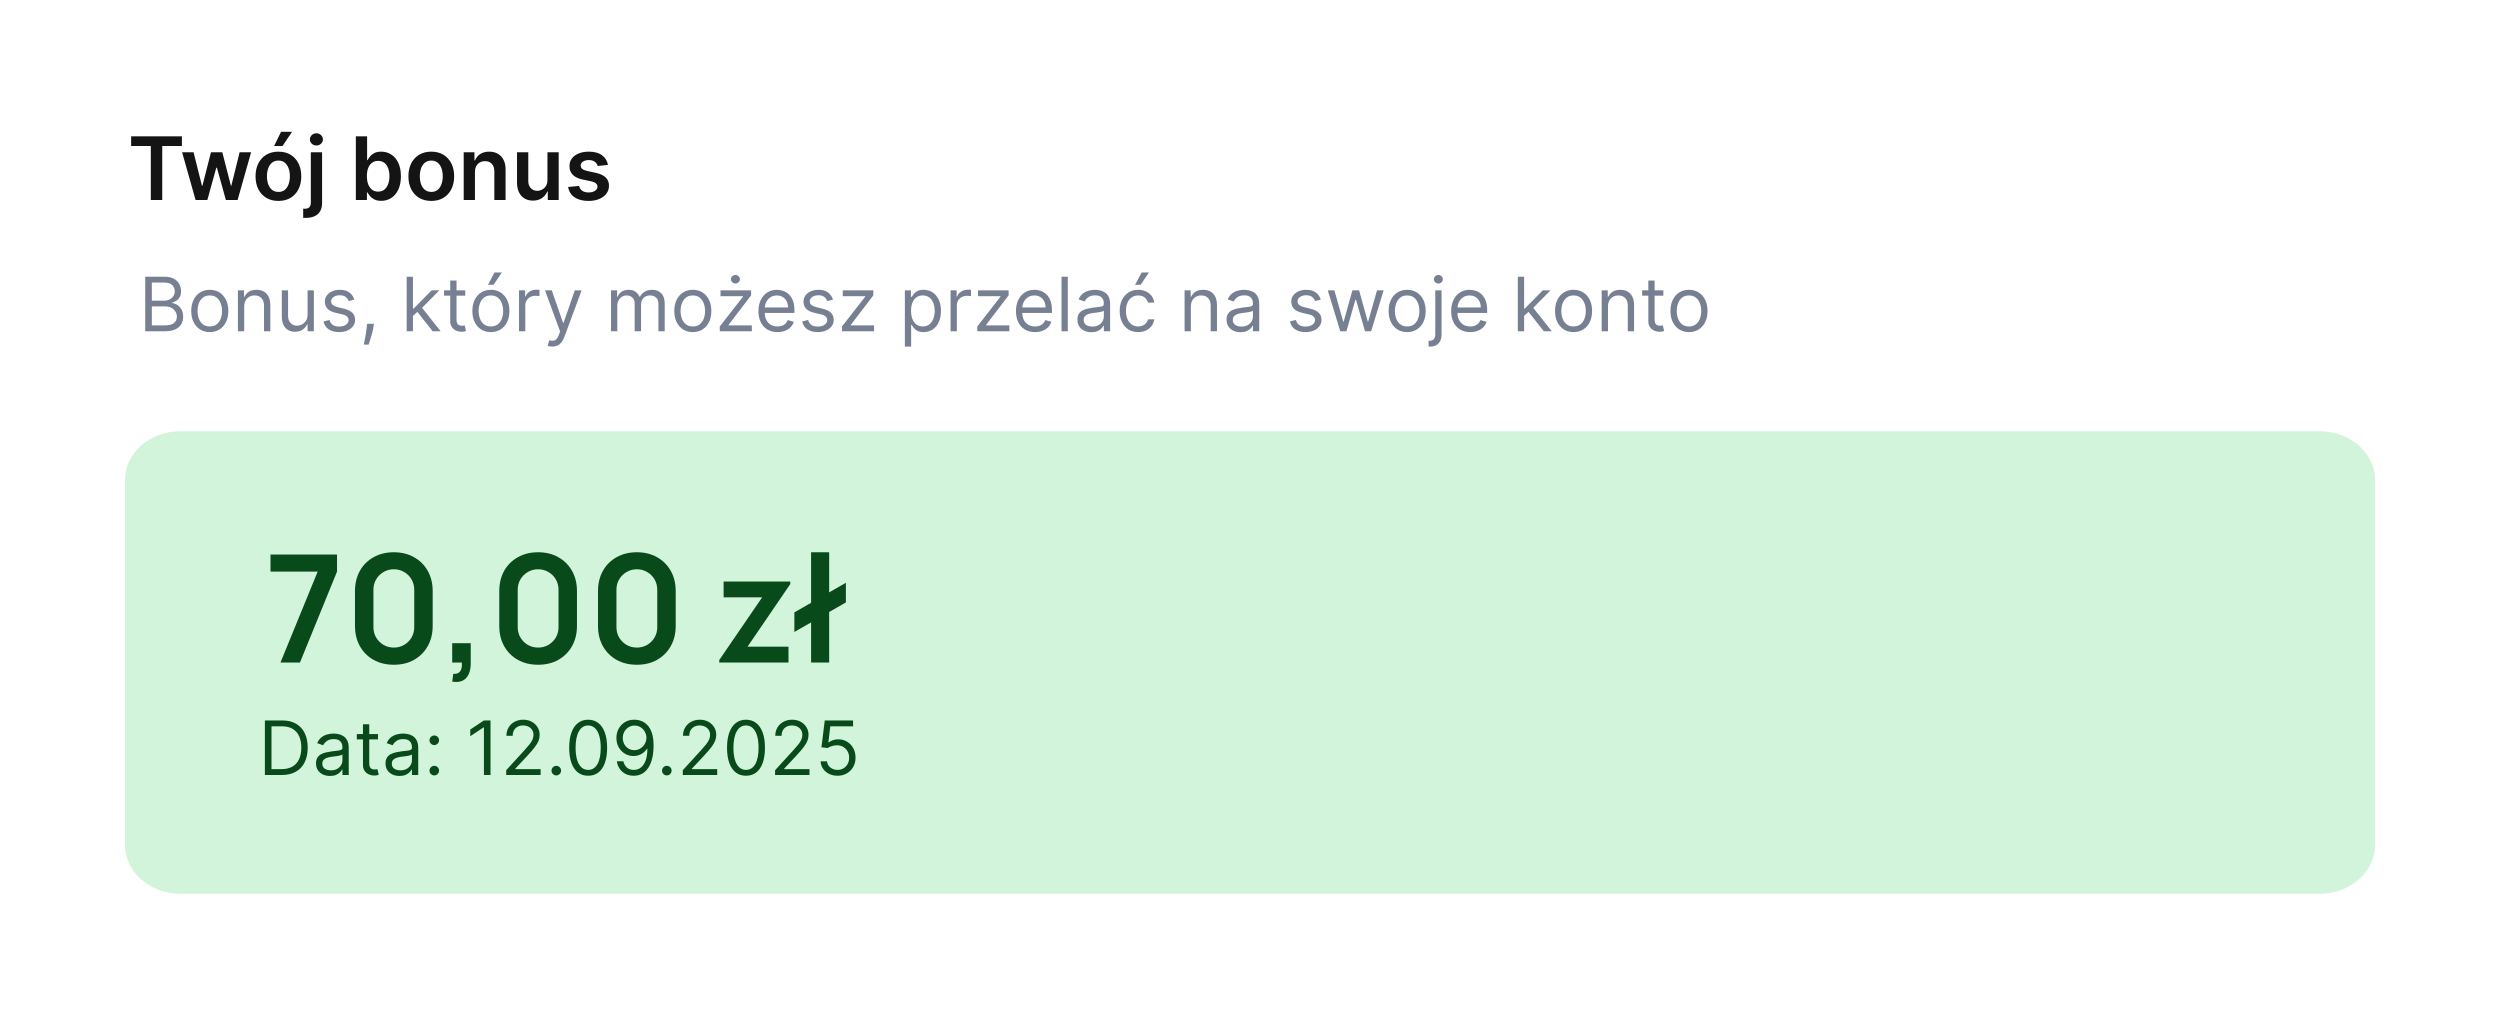 <svg width="400" height="162" viewBox="0 0 400 162" fill="none" xmlns="http://www.w3.org/2000/svg">
<g filter="url(#filter0_d_4877_56507)">
<path d="M2 11.991C2 5.921 7.292 1 13.821 1H386.179C392.708 1 398 5.921 398 11.991V148.009C398 154.079 392.708 159 386.179 159H13.821C7.292 159 2 154.079 2 148.009V11.991Z" fill="white"/>
</g>
<path d="M20 76.79C20 72.487 23.963 69 28.852 69H371.148C376.037 69 380 72.487 380 76.79V135.211C380 139.513 376.037 143 371.148 143H28.852C23.963 143 20 139.513 20 135.211V76.79Z" fill="#D2F4DB"/>
<path d="M44.876 106L50.828 91.456H43.28V88.72H53.924V91.456L47.996 106H44.876ZM63.013 106.36C61.789 106.36 60.709 106.1 59.773 105.58C58.837 105.052 58.105 104.32 57.577 103.384C57.057 102.448 56.797 101.368 56.797 100.144V94.576C56.797 93.352 57.057 92.272 57.577 91.336C58.105 90.4 58.837 89.672 59.773 89.152C60.709 88.624 61.789 88.36 63.013 88.36C64.237 88.36 65.313 88.624 66.241 89.152C67.177 89.672 67.909 90.4 68.437 91.336C68.965 92.272 69.229 93.352 69.229 94.576V100.144C69.229 101.368 68.965 102.448 68.437 103.384C67.909 104.32 67.177 105.052 66.241 105.58C65.313 106.1 64.237 106.36 63.013 106.36ZM63.013 103.612C63.621 103.612 64.173 103.468 64.669 103.18C65.165 102.884 65.557 102.492 65.845 102.004C66.133 101.508 66.277 100.956 66.277 100.348V94.36C66.277 93.744 66.133 93.192 65.845 92.704C65.557 92.208 65.165 91.816 64.669 91.528C64.173 91.232 63.621 91.084 63.013 91.084C62.405 91.084 61.853 91.232 61.357 91.528C60.861 91.816 60.469 92.208 60.181 92.704C59.893 93.192 59.749 93.744 59.749 94.36V100.348C59.749 100.956 59.893 101.508 60.181 102.004C60.469 102.492 60.861 102.884 61.357 103.18C61.853 103.468 62.405 103.612 63.013 103.612ZM72.354 109.06L72.522 107.812C72.89 107.844 73.182 107.78 73.398 107.62C73.614 107.468 73.758 107.248 73.83 106.96C73.91 106.68 73.93 106.36 73.89 106H72.354V102.916H75.318V106.12C75.318 107.168 75.07 107.96 74.574 108.496C74.078 109.032 73.338 109.22 72.354 109.06ZM86.099 106.36C84.875 106.36 83.795 106.1 82.859 105.58C81.923 105.052 81.191 104.32 80.663 103.384C80.143 102.448 79.883 101.368 79.883 100.144V94.576C79.883 93.352 80.143 92.272 80.663 91.336C81.191 90.4 81.923 89.672 82.859 89.152C83.795 88.624 84.875 88.36 86.099 88.36C87.323 88.36 88.399 88.624 89.327 89.152C90.263 89.672 90.995 90.4 91.523 91.336C92.051 92.272 92.315 93.352 92.315 94.576V100.144C92.315 101.368 92.051 102.448 91.523 103.384C90.995 104.32 90.263 105.052 89.327 105.58C88.399 106.1 87.323 106.36 86.099 106.36ZM86.099 103.612C86.707 103.612 87.259 103.468 87.755 103.18C88.251 102.884 88.643 102.492 88.931 102.004C89.219 101.508 89.363 100.956 89.363 100.348V94.36C89.363 93.744 89.219 93.192 88.931 92.704C88.643 92.208 88.251 91.816 87.755 91.528C87.259 91.232 86.707 91.084 86.099 91.084C85.491 91.084 84.939 91.232 84.443 91.528C83.947 91.816 83.555 92.208 83.267 92.704C82.979 93.192 82.835 93.744 82.835 94.36V100.348C82.835 100.956 82.979 101.508 83.267 102.004C83.555 102.492 83.947 102.884 84.443 103.18C84.939 103.468 85.491 103.612 86.099 103.612ZM101.896 106.36C100.672 106.36 99.592 106.1 98.656 105.58C97.72 105.052 96.988 104.32 96.46 103.384C95.94 102.448 95.68 101.368 95.68 100.144V94.576C95.68 93.352 95.94 92.272 96.46 91.336C96.988 90.4 97.72 89.672 98.656 89.152C99.592 88.624 100.672 88.36 101.896 88.36C103.12 88.36 104.196 88.624 105.124 89.152C106.06 89.672 106.792 90.4 107.32 91.336C107.848 92.272 108.112 93.352 108.112 94.576V100.144C108.112 101.368 107.848 102.448 107.32 103.384C106.792 104.32 106.06 105.052 105.124 105.58C104.196 106.1 103.12 106.36 101.896 106.36ZM101.896 103.612C102.504 103.612 103.056 103.468 103.552 103.18C104.048 102.884 104.44 102.492 104.728 102.004C105.016 101.508 105.16 100.956 105.16 100.348V94.36C105.16 93.744 105.016 93.192 104.728 92.704C104.44 92.208 104.048 91.816 103.552 91.528C103.056 91.232 102.504 91.084 101.896 91.084C101.288 91.084 100.736 91.232 100.24 91.528C99.744 91.816 99.352 92.208 99.064 92.704C98.776 93.192 98.632 93.744 98.632 94.36V100.348C98.632 100.956 98.776 101.508 99.064 102.004C99.352 102.492 99.744 102.884 100.24 103.18C100.736 103.468 101.288 103.612 101.896 103.612ZM115.082 106V105.604L121.946 95.572H115.778V93.04H126.446V93.448L119.606 103.468H126.158V106H115.082ZM127.098 101.116V97.984L135.342 93.244V96.388L127.098 101.116ZM129.774 106V88.36H132.666V106H129.774Z" fill="#094A1A"/>
<path d="M20.983 23.364V21.818H29.106V23.364H25.959V32H24.13V23.364H20.983ZM31.294 32L29.136 24.364H30.971L32.313 29.733H32.383L33.755 24.364H35.569L36.941 29.703H37.016L38.338 24.364H40.178L38.015 32H36.141L34.709 26.84H34.605L33.173 32H31.294ZM44.547 32.149C43.801 32.149 43.155 31.985 42.608 31.657C42.061 31.329 41.637 30.87 41.335 30.28C41.037 29.69 40.888 29 40.888 28.212C40.888 27.423 41.037 26.732 41.335 26.139C41.637 25.545 42.061 25.084 42.608 24.756C43.155 24.428 43.801 24.264 44.547 24.264C45.292 24.264 45.939 24.428 46.486 24.756C47.032 25.084 47.455 25.545 47.753 26.139C48.055 26.732 48.206 27.423 48.206 28.212C48.206 29 48.055 29.69 47.753 30.28C47.455 30.87 47.032 31.329 46.486 31.657C45.939 31.985 45.292 32.149 44.547 32.149ZM44.557 30.707C44.961 30.707 45.299 30.596 45.571 30.374C45.843 30.149 46.045 29.847 46.177 29.47C46.313 29.092 46.381 28.671 46.381 28.207C46.381 27.739 46.313 27.317 46.177 26.939C46.045 26.558 45.843 26.255 45.571 26.029C45.299 25.804 44.961 25.691 44.557 25.691C44.142 25.691 43.798 25.804 43.523 26.029C43.251 26.255 43.047 26.558 42.911 26.939C42.779 27.317 42.712 27.739 42.712 28.207C42.712 28.671 42.779 29.092 42.911 29.47C43.047 29.847 43.251 30.149 43.523 30.374C43.798 30.596 44.142 30.707 44.557 30.707ZM43.856 23.359L44.969 21.087H46.729L45.203 23.359H43.856ZM49.733 24.364H51.533V32.438C51.533 32.988 51.429 33.442 51.22 33.8C51.011 34.158 50.709 34.425 50.315 34.6C49.921 34.776 49.442 34.864 48.878 34.864C48.812 34.864 48.751 34.862 48.694 34.859C48.638 34.859 48.577 34.857 48.51 34.854V33.387C48.56 33.39 48.605 33.392 48.645 33.392C48.684 33.395 48.726 33.397 48.769 33.397C49.114 33.397 49.36 33.312 49.51 33.144C49.659 32.978 49.733 32.734 49.733 32.413V24.364ZM50.628 23.28C50.34 23.28 50.093 23.185 49.887 22.996C49.685 22.804 49.584 22.574 49.584 22.305C49.584 22.034 49.685 21.803 49.887 21.614C50.093 21.422 50.34 21.326 50.628 21.326C50.913 21.326 51.157 21.422 51.359 21.614C51.565 21.803 51.667 22.034 51.667 22.305C51.667 22.574 51.565 22.804 51.359 22.996C51.157 23.185 50.913 23.28 50.628 23.28ZM56.936 32V21.818H58.736V25.626H58.81C58.903 25.441 59.034 25.244 59.203 25.035C59.372 24.823 59.601 24.642 59.889 24.493C60.177 24.34 60.545 24.264 60.993 24.264C61.583 24.264 62.115 24.415 62.589 24.717C63.066 25.015 63.444 25.457 63.722 26.044C64.004 26.627 64.145 27.343 64.145 28.192C64.145 29.03 64.007 29.743 63.732 30.329C63.457 30.916 63.082 31.364 62.608 31.672C62.135 31.98 61.598 32.134 60.998 32.134C60.56 32.134 60.197 32.061 59.909 31.916C59.621 31.77 59.389 31.594 59.213 31.389C59.041 31.18 58.906 30.983 58.81 30.797H58.706V32H56.936ZM58.701 28.182C58.701 28.676 58.77 29.108 58.91 29.479C59.052 29.851 59.256 30.141 59.521 30.349C59.79 30.555 60.114 30.658 60.496 30.658C60.893 30.658 61.226 30.552 61.495 30.34C61.763 30.124 61.965 29.831 62.101 29.459C62.241 29.085 62.31 28.659 62.31 28.182C62.31 27.708 62.242 27.287 62.106 26.919C61.971 26.551 61.768 26.263 61.5 26.054C61.231 25.845 60.897 25.741 60.496 25.741C60.111 25.741 59.785 25.842 59.516 26.044C59.248 26.246 59.044 26.53 58.905 26.894C58.769 27.259 58.701 27.688 58.701 28.182ZM69.006 32.149C68.26 32.149 67.614 31.985 67.067 31.657C66.52 31.329 66.096 30.87 65.794 30.28C65.496 29.69 65.347 29 65.347 28.212C65.347 27.423 65.496 26.732 65.794 26.139C66.096 25.545 66.52 25.084 67.067 24.756C67.614 24.428 68.26 24.264 69.006 24.264C69.751 24.264 70.398 24.428 70.945 24.756C71.492 25.084 71.914 25.545 72.212 26.139C72.514 26.732 72.665 27.423 72.665 28.212C72.665 29 72.514 29.69 72.212 30.28C71.914 30.87 71.492 31.329 70.945 31.657C70.398 31.985 69.751 32.149 69.006 32.149ZM69.016 30.707C69.42 30.707 69.758 30.596 70.03 30.374C70.302 30.149 70.504 29.847 70.636 29.47C70.772 29.092 70.84 28.671 70.84 28.207C70.84 27.739 70.772 27.317 70.636 26.939C70.504 26.558 70.302 26.255 70.03 26.029C69.758 25.804 69.42 25.691 69.016 25.691C68.601 25.691 68.257 25.804 67.981 26.029C67.71 26.255 67.506 26.558 67.37 26.939C67.237 27.317 67.171 27.739 67.171 28.207C67.171 28.671 67.237 29.092 67.37 29.47C67.506 29.847 67.71 30.149 67.981 30.374C68.257 30.596 68.601 30.707 69.016 30.707ZM75.992 27.526V32H74.192V24.364H75.912V25.661H76.002C76.178 25.234 76.458 24.894 76.842 24.642C77.23 24.39 77.709 24.264 78.279 24.264C78.806 24.264 79.265 24.377 79.656 24.602C80.05 24.828 80.355 25.154 80.571 25.582C80.79 26.009 80.897 26.528 80.894 27.138V32H79.094V27.416C79.094 26.906 78.962 26.506 78.697 26.218C78.435 25.93 78.072 25.785 77.608 25.785C77.293 25.785 77.013 25.855 76.768 25.994C76.526 26.13 76.335 26.327 76.196 26.586C76.06 26.845 75.992 27.158 75.992 27.526ZM87.591 28.788V24.364H89.39V32H87.645V30.643H87.566C87.394 31.07 87.11 31.42 86.716 31.692C86.325 31.963 85.842 32.099 85.269 32.099C84.769 32.099 84.326 31.988 83.942 31.766C83.56 31.541 83.262 31.215 83.047 30.787C82.831 30.356 82.724 29.836 82.724 29.226V24.364H84.523V28.947C84.523 29.431 84.656 29.816 84.921 30.101C85.186 30.386 85.534 30.528 85.965 30.528C86.23 30.528 86.487 30.464 86.736 30.334C86.984 30.205 87.188 30.013 87.347 29.758C87.51 29.499 87.591 29.176 87.591 28.788ZM97.277 26.382L95.636 26.561C95.59 26.395 95.508 26.24 95.392 26.094C95.28 25.948 95.127 25.83 94.935 25.741C94.743 25.651 94.507 25.607 94.229 25.607C93.855 25.607 93.54 25.688 93.284 25.85C93.033 26.012 92.908 26.223 92.912 26.482C92.908 26.704 92.99 26.884 93.155 27.023C93.324 27.163 93.603 27.277 93.99 27.366L95.293 27.645C96.016 27.801 96.552 28.048 96.904 28.386C97.258 28.724 97.437 29.166 97.441 29.713C97.437 30.194 97.296 30.618 97.018 30.986C96.743 31.35 96.36 31.635 95.87 31.841C95.379 32.046 94.816 32.149 94.179 32.149C93.245 32.149 92.492 31.954 91.922 31.562C91.352 31.168 91.012 30.62 90.903 29.917L92.658 29.748C92.738 30.093 92.907 30.353 93.165 30.528C93.424 30.704 93.76 30.792 94.174 30.792C94.602 30.792 94.945 30.704 95.204 30.528C95.465 30.353 95.596 30.136 95.596 29.877C95.596 29.658 95.512 29.478 95.343 29.335C95.177 29.193 94.918 29.083 94.567 29.007L93.265 28.734C92.532 28.581 91.99 28.324 91.639 27.963C91.287 27.599 91.114 27.138 91.117 26.581C91.114 26.11 91.241 25.703 91.5 25.358C91.761 25.01 92.124 24.741 92.588 24.553C93.056 24.36 93.594 24.264 94.204 24.264C95.099 24.264 95.803 24.455 96.317 24.836C96.834 25.217 97.154 25.733 97.277 26.382Z" fill="#141414"/>
<path d="M23.238 53V44.273H26.29C26.898 44.273 27.399 44.378 27.794 44.588C28.189 44.795 28.483 45.075 28.676 45.428C28.869 45.777 28.966 46.165 28.966 46.591C28.966 46.966 28.899 47.276 28.765 47.52C28.635 47.764 28.462 47.957 28.246 48.099C28.032 48.242 27.801 48.347 27.551 48.415V48.5C27.818 48.517 28.087 48.611 28.356 48.781C28.626 48.952 28.852 49.196 29.034 49.514C29.216 49.832 29.307 50.222 29.307 50.682C29.307 51.119 29.207 51.513 29.008 51.862C28.809 52.212 28.496 52.489 28.067 52.693C27.638 52.898 27.079 53 26.392 53H23.238ZM24.295 52.062H26.392C27.082 52.062 27.572 51.929 27.862 51.662C28.155 51.392 28.301 51.065 28.301 50.682C28.301 50.386 28.226 50.114 28.075 49.864C27.924 49.611 27.71 49.409 27.432 49.258C27.153 49.105 26.824 49.028 26.443 49.028H24.295V52.062ZM24.295 48.108H26.256C26.574 48.108 26.861 48.045 27.116 47.92C27.375 47.795 27.579 47.619 27.73 47.392C27.883 47.165 27.96 46.898 27.96 46.591C27.96 46.207 27.826 45.882 27.559 45.615C27.292 45.345 26.869 45.21 26.29 45.21H24.295V48.108ZM33.566 53.136C32.975 53.136 32.456 52.996 32.011 52.715C31.567 52.433 31.221 52.04 30.971 51.534C30.724 51.028 30.6 50.438 30.6 49.761C30.6 49.08 30.724 48.484 30.971 47.976C31.221 47.467 31.567 47.072 32.011 46.791C32.456 46.51 32.975 46.369 33.566 46.369C34.157 46.369 34.674 46.51 35.117 46.791C35.563 47.072 35.91 47.467 36.157 47.976C36.407 48.484 36.532 49.08 36.532 49.761C36.532 50.438 36.407 51.028 36.157 51.534C35.91 52.04 35.563 52.433 35.117 52.715C34.674 52.996 34.157 53.136 33.566 53.136ZM33.566 52.233C34.015 52.233 34.384 52.118 34.674 51.888C34.964 51.658 35.178 51.355 35.317 50.98C35.456 50.605 35.526 50.199 35.526 49.761C35.526 49.324 35.456 48.916 35.317 48.538C35.178 48.16 34.964 47.855 34.674 47.622C34.384 47.389 34.015 47.273 33.566 47.273C33.117 47.273 32.748 47.389 32.458 47.622C32.168 47.855 31.954 48.16 31.814 48.538C31.675 48.916 31.606 49.324 31.606 49.761C31.606 50.199 31.675 50.605 31.814 50.98C31.954 51.355 32.168 51.658 32.458 51.888C32.748 52.118 33.117 52.233 33.566 52.233ZM39.073 49.062V53H38.067V46.455H39.038V47.477H39.124C39.277 47.145 39.51 46.878 39.823 46.676C40.135 46.472 40.538 46.369 41.033 46.369C41.476 46.369 41.864 46.46 42.196 46.642C42.529 46.821 42.787 47.094 42.972 47.46C43.156 47.824 43.249 48.284 43.249 48.841V53H42.243V48.909C42.243 48.395 42.11 47.994 41.843 47.707C41.575 47.418 41.209 47.273 40.743 47.273C40.422 47.273 40.135 47.342 39.882 47.481C39.632 47.621 39.435 47.824 39.29 48.091C39.145 48.358 39.073 48.682 39.073 49.062ZM49.212 50.324V46.455H50.217V53H49.212V51.892H49.143C48.99 52.224 48.751 52.507 48.427 52.74C48.103 52.97 47.694 53.085 47.2 53.085C46.791 53.085 46.427 52.996 46.109 52.817C45.791 52.635 45.541 52.362 45.359 51.999C45.177 51.632 45.087 51.17 45.087 50.614V46.455H46.092V50.545C46.092 51.023 46.226 51.403 46.493 51.688C46.763 51.972 47.106 52.114 47.524 52.114C47.774 52.114 48.028 52.05 48.287 51.922C48.548 51.794 48.767 51.598 48.943 51.334C49.122 51.07 49.212 50.733 49.212 50.324ZM56.696 47.92L55.792 48.176C55.735 48.026 55.651 47.879 55.541 47.737C55.433 47.592 55.285 47.473 55.097 47.379C54.91 47.285 54.67 47.239 54.377 47.239C53.977 47.239 53.643 47.331 53.376 47.516C53.112 47.697 52.98 47.929 52.98 48.21C52.98 48.46 53.071 48.658 53.252 48.803C53.434 48.947 53.718 49.068 54.105 49.165L55.076 49.403C55.661 49.545 56.097 49.763 56.384 50.055C56.671 50.345 56.815 50.719 56.815 51.176C56.815 51.551 56.707 51.886 56.491 52.182C56.278 52.477 55.98 52.71 55.596 52.881C55.212 53.051 54.767 53.136 54.258 53.136C53.59 53.136 53.038 52.992 52.6 52.702C52.163 52.412 51.886 51.989 51.769 51.432L52.724 51.193C52.815 51.545 52.987 51.81 53.239 51.986C53.495 52.162 53.829 52.25 54.241 52.25C54.71 52.25 55.082 52.151 55.357 51.952C55.636 51.75 55.775 51.508 55.775 51.227C55.775 51 55.696 50.81 55.536 50.656C55.377 50.5 55.133 50.383 54.803 50.307L53.712 50.051C53.113 49.909 52.673 49.689 52.392 49.391C52.113 49.09 51.974 48.713 51.974 48.261C51.974 47.892 52.078 47.565 52.285 47.281C52.495 46.997 52.781 46.774 53.142 46.612C53.505 46.45 53.917 46.369 54.377 46.369C55.025 46.369 55.534 46.511 55.903 46.795C56.275 47.08 56.539 47.455 56.696 47.92ZM59.829 51.807L59.761 52.267C59.712 52.591 59.638 52.938 59.539 53.307C59.442 53.676 59.341 54.024 59.236 54.351C59.131 54.678 59.045 54.938 58.976 55.131H58.209C58.246 54.949 58.295 54.709 58.354 54.41C58.414 54.112 58.474 53.778 58.533 53.409C58.596 53.043 58.647 52.668 58.687 52.284L58.738 51.807H59.829ZM66.004 50.614L65.987 49.369H66.192L69.056 46.455H70.3L67.249 49.54H67.163L66.004 50.614ZM65.067 53V44.273H66.073V53H65.067ZM69.226 53L66.669 49.761L67.385 49.062L70.504 53H69.226ZM74.441 46.455V47.307H71.049V46.455H74.441ZM72.037 44.886H73.043V51.125C73.043 51.409 73.084 51.622 73.167 51.764C73.252 51.903 73.36 51.997 73.491 52.045C73.624 52.091 73.765 52.114 73.912 52.114C74.023 52.114 74.114 52.108 74.185 52.097C74.256 52.082 74.313 52.071 74.356 52.062L74.56 52.966C74.492 52.992 74.397 53.017 74.275 53.043C74.153 53.071 73.998 53.085 73.81 53.085C73.526 53.085 73.248 53.024 72.975 52.902C72.705 52.78 72.481 52.594 72.302 52.344C72.126 52.094 72.037 51.778 72.037 51.398V44.886ZM78.542 53.136C77.951 53.136 77.433 52.996 76.987 52.715C76.544 52.433 76.197 52.04 75.947 51.534C75.7 51.028 75.576 50.438 75.576 49.761C75.576 49.08 75.7 48.484 75.947 47.976C76.197 47.467 76.544 47.072 76.987 46.791C77.433 46.51 77.951 46.369 78.542 46.369C79.133 46.369 79.65 46.51 80.094 46.791C80.54 47.072 80.886 47.467 81.133 47.976C81.383 48.484 81.508 49.08 81.508 49.761C81.508 50.438 81.383 51.028 81.133 51.534C80.886 52.04 80.54 52.433 80.094 52.715C79.65 52.996 79.133 53.136 78.542 53.136ZM78.542 52.233C78.991 52.233 79.361 52.118 79.65 51.888C79.94 51.658 80.155 51.355 80.294 50.98C80.433 50.605 80.503 50.199 80.503 49.761C80.503 49.324 80.433 48.916 80.294 48.538C80.155 48.16 79.94 47.855 79.65 47.622C79.361 47.389 78.991 47.273 78.542 47.273C78.094 47.273 77.724 47.389 77.434 47.622C77.145 47.855 76.93 48.16 76.791 48.538C76.652 48.916 76.582 49.324 76.582 49.761C76.582 50.199 76.652 50.605 76.791 50.98C76.93 51.355 77.145 51.658 77.434 51.888C77.724 52.118 78.094 52.233 78.542 52.233ZM78.082 45.568L79.122 43.591H80.298L78.969 45.568H78.082ZM83.043 53V46.455H84.015V47.443H84.083C84.203 47.119 84.418 46.856 84.731 46.655C85.043 46.453 85.396 46.352 85.788 46.352C85.862 46.352 85.954 46.354 86.065 46.356C86.176 46.359 86.259 46.364 86.316 46.369V47.392C86.282 47.383 86.204 47.371 86.082 47.354C85.963 47.334 85.836 47.324 85.703 47.324C85.384 47.324 85.1 47.391 84.85 47.524C84.603 47.655 84.407 47.837 84.262 48.07C84.12 48.3 84.049 48.562 84.049 48.858V53H83.043ZM88.355 55.455C88.185 55.455 88.033 55.44 87.899 55.412C87.766 55.386 87.674 55.361 87.622 55.335L87.878 54.449C88.122 54.511 88.338 54.534 88.526 54.517C88.713 54.5 88.879 54.416 89.024 54.266C89.172 54.118 89.307 53.878 89.429 53.545L89.617 53.034L87.196 46.455H88.287L90.094 51.67H90.162L91.969 46.455H93.06L90.281 53.955C90.156 54.293 90.002 54.572 89.817 54.794C89.632 55.019 89.418 55.185 89.174 55.293C88.932 55.401 88.659 55.455 88.355 55.455ZM97.762 53V46.455H98.734V47.477H98.819C98.955 47.128 99.176 46.856 99.48 46.663C99.784 46.467 100.149 46.369 100.575 46.369C101.007 46.369 101.366 46.467 101.653 46.663C101.943 46.856 102.169 47.128 102.33 47.477H102.399C102.566 47.139 102.818 46.871 103.153 46.672C103.488 46.47 103.89 46.369 104.359 46.369C104.944 46.369 105.423 46.553 105.795 46.919C106.167 47.283 106.353 47.849 106.353 48.619V53H105.347V48.619C105.347 48.136 105.215 47.791 104.951 47.584C104.687 47.376 104.376 47.273 104.018 47.273C103.558 47.273 103.201 47.412 102.948 47.69C102.695 47.966 102.569 48.315 102.569 48.739V53H101.546V48.517C101.546 48.145 101.426 47.845 101.184 47.618C100.943 47.388 100.632 47.273 100.251 47.273C99.99 47.273 99.745 47.342 99.518 47.481C99.293 47.621 99.112 47.814 98.972 48.061C98.836 48.305 98.768 48.588 98.768 48.909V53H97.762ZM110.851 53.136C110.26 53.136 109.742 52.996 109.296 52.715C108.852 52.433 108.506 52.04 108.256 51.534C108.009 51.028 107.885 50.438 107.885 49.761C107.885 49.08 108.009 48.484 108.256 47.976C108.506 47.467 108.852 47.072 109.296 46.791C109.742 46.51 110.26 46.369 110.851 46.369C111.442 46.369 111.959 46.51 112.402 46.791C112.848 47.072 113.195 47.467 113.442 47.976C113.692 48.484 113.817 49.08 113.817 49.761C113.817 50.438 113.692 51.028 113.442 51.534C113.195 52.04 112.848 52.433 112.402 52.715C111.959 52.996 111.442 53.136 110.851 53.136ZM110.851 52.233C111.3 52.233 111.669 52.118 111.959 51.888C112.249 51.658 112.463 51.355 112.602 50.98C112.742 50.605 112.811 50.199 112.811 49.761C112.811 49.324 112.742 48.916 112.602 48.538C112.463 48.16 112.249 47.855 111.959 47.622C111.669 47.389 111.3 47.273 110.851 47.273C110.402 47.273 110.033 47.389 109.743 47.622C109.453 47.855 109.239 48.16 109.1 48.538C108.96 48.916 108.891 49.324 108.891 49.761C108.891 50.199 108.96 50.605 109.1 50.98C109.239 51.355 109.453 51.658 109.743 51.888C110.033 52.118 110.402 52.233 110.851 52.233ZM115.165 53V52.233L118.881 47.46V47.392H115.284V46.455H120.176V47.256L116.562 51.994V52.062H120.295V53H115.165ZM117.67 45.364C117.474 45.364 117.305 45.297 117.163 45.163C117.024 45.03 116.954 44.869 116.954 44.682C116.954 44.494 117.024 44.334 117.163 44.2C117.305 44.067 117.474 44 117.67 44C117.866 44 118.034 44.067 118.173 44.2C118.315 44.334 118.386 44.494 118.386 44.682C118.386 44.869 118.315 45.03 118.173 45.163C118.034 45.297 117.866 45.364 117.67 45.364ZM124.401 53.136C123.77 53.136 123.226 52.997 122.769 52.719C122.314 52.438 121.964 52.045 121.716 51.543C121.472 51.037 121.35 50.449 121.35 49.778C121.35 49.108 121.472 48.517 121.716 48.006C121.964 47.492 122.307 47.091 122.748 46.804C123.191 46.514 123.708 46.369 124.299 46.369C124.64 46.369 124.976 46.426 125.309 46.54C125.641 46.653 125.944 46.838 126.216 47.094C126.489 47.347 126.706 47.682 126.868 48.099C127.03 48.517 127.111 49.031 127.111 49.642V50.068H122.066V49.199H126.089C126.089 48.83 126.015 48.5 125.867 48.21C125.722 47.92 125.515 47.692 125.245 47.524C124.978 47.356 124.662 47.273 124.299 47.273C123.898 47.273 123.552 47.372 123.259 47.571C122.969 47.767 122.746 48.023 122.59 48.338C122.434 48.653 122.356 48.992 122.356 49.352V49.932C122.356 50.426 122.441 50.845 122.611 51.189C122.785 51.53 123.025 51.79 123.331 51.969C123.638 52.145 123.995 52.233 124.401 52.233C124.665 52.233 124.904 52.196 125.117 52.122C125.333 52.045 125.519 51.932 125.675 51.781C125.831 51.628 125.952 51.438 126.037 51.21L127.009 51.483C126.907 51.812 126.735 52.102 126.493 52.352C126.252 52.599 125.954 52.793 125.599 52.932C125.243 53.068 124.844 53.136 124.401 53.136ZM133.278 47.92L132.374 48.176C132.317 48.026 132.233 47.879 132.123 47.737C132.015 47.592 131.867 47.473 131.68 47.379C131.492 47.285 131.252 47.239 130.959 47.239C130.559 47.239 130.225 47.331 129.958 47.516C129.694 47.697 129.562 47.929 129.562 48.21C129.562 48.46 129.653 48.658 129.834 48.803C130.016 48.947 130.3 49.068 130.687 49.165L131.658 49.403C132.243 49.545 132.68 49.763 132.966 50.055C133.253 50.345 133.397 50.719 133.397 51.176C133.397 51.551 133.289 51.886 133.073 52.182C132.86 52.477 132.562 52.71 132.178 52.881C131.795 53.051 131.349 53.136 130.84 53.136C130.172 53.136 129.62 52.992 129.182 52.702C128.745 52.412 128.468 51.989 128.351 51.432L129.306 51.193C129.397 51.545 129.569 51.81 129.822 51.986C130.077 52.162 130.411 52.25 130.823 52.25C131.292 52.25 131.664 52.151 131.939 51.952C132.218 51.75 132.357 51.508 132.357 51.227C132.357 51 132.278 50.81 132.118 50.656C131.959 50.5 131.715 50.383 131.385 50.307L130.295 50.051C129.695 49.909 129.255 49.689 128.974 49.391C128.695 49.09 128.556 48.713 128.556 48.261C128.556 47.892 128.66 47.565 128.867 47.281C129.077 46.997 129.363 46.774 129.724 46.612C130.087 46.45 130.499 46.369 130.959 46.369C131.607 46.369 132.116 46.511 132.485 46.795C132.857 47.08 133.121 47.455 133.278 47.92ZM134.723 53V52.233L138.439 47.46V47.392H134.843V46.455H139.735V47.256L136.121 51.994V52.062H139.854V53H134.723ZM144.778 55.455V46.455H145.749V47.494H145.869C145.943 47.381 146.045 47.236 146.176 47.06C146.309 46.881 146.499 46.722 146.747 46.582C146.997 46.44 147.335 46.369 147.761 46.369C148.312 46.369 148.798 46.507 149.218 46.783C149.639 47.058 149.967 47.449 150.203 47.955C150.438 48.46 150.556 49.057 150.556 49.744C150.556 50.438 150.438 51.038 150.203 51.547C149.967 52.053 149.64 52.445 149.222 52.723C148.805 52.999 148.323 53.136 147.778 53.136C147.357 53.136 147.021 53.067 146.768 52.928C146.515 52.785 146.32 52.625 146.184 52.446C146.048 52.264 145.943 52.114 145.869 51.994H145.784V55.455H144.778ZM145.767 49.727C145.767 50.222 145.839 50.658 145.984 51.035C146.129 51.41 146.34 51.705 146.619 51.918C146.897 52.128 147.238 52.233 147.642 52.233C148.062 52.233 148.413 52.122 148.694 51.901C148.978 51.676 149.191 51.375 149.333 50.997C149.478 50.617 149.551 50.193 149.551 49.727C149.551 49.267 149.48 48.852 149.338 48.483C149.198 48.111 148.987 47.817 148.703 47.601C148.421 47.382 148.068 47.273 147.642 47.273C147.232 47.273 146.889 47.376 146.61 47.584C146.332 47.788 146.122 48.075 145.98 48.445C145.838 48.811 145.767 49.239 145.767 49.727ZM152.09 53V46.455H153.062V47.443H153.13C153.249 47.119 153.465 46.856 153.778 46.655C154.09 46.453 154.443 46.352 154.835 46.352C154.909 46.352 155.001 46.354 155.112 46.356C155.222 46.359 155.306 46.364 155.363 46.369V47.392C155.329 47.383 155.251 47.371 155.129 47.354C155.009 47.334 154.883 47.324 154.749 47.324C154.431 47.324 154.147 47.391 153.897 47.524C153.65 47.655 153.454 47.837 153.309 48.07C153.167 48.3 153.096 48.562 153.096 48.858V53H152.09ZM156.368 53V52.233L160.084 47.46V47.392H156.487V46.455H161.379V47.256L157.765 51.994V52.062H161.498V53H156.368ZM165.604 53.136C164.974 53.136 164.43 52.997 163.972 52.719C163.518 52.438 163.167 52.045 162.92 51.543C162.675 51.037 162.553 50.449 162.553 49.778C162.553 49.108 162.675 48.517 162.92 48.006C163.167 47.492 163.51 47.091 163.951 46.804C164.394 46.514 164.911 46.369 165.502 46.369C165.843 46.369 166.18 46.426 166.512 46.54C166.844 46.653 167.147 46.838 167.42 47.094C167.692 47.347 167.91 47.682 168.072 48.099C168.233 48.517 168.314 49.031 168.314 49.642V50.068H163.269V49.199H167.292C167.292 48.83 167.218 48.5 167.07 48.21C166.925 47.92 166.718 47.692 166.448 47.524C166.181 47.356 165.866 47.273 165.502 47.273C165.101 47.273 164.755 47.372 164.462 47.571C164.172 47.767 163.949 48.023 163.793 48.338C163.637 48.653 163.559 48.992 163.559 49.352V49.932C163.559 50.426 163.644 50.845 163.814 51.189C163.988 51.53 164.228 51.79 164.535 51.969C164.841 52.145 165.198 52.233 165.604 52.233C165.868 52.233 166.107 52.196 166.32 52.122C166.536 52.045 166.722 51.932 166.878 51.781C167.035 51.628 167.155 51.438 167.241 51.21L168.212 51.483C168.11 51.812 167.938 52.102 167.697 52.352C167.455 52.599 167.157 52.793 166.802 52.932C166.447 53.068 166.047 53.136 165.604 53.136ZM170.85 44.273V53H169.844V44.273H170.85ZM174.618 53.153C174.203 53.153 173.827 53.075 173.489 52.919C173.151 52.76 172.882 52.531 172.683 52.233C172.485 51.932 172.385 51.568 172.385 51.142C172.385 50.767 172.459 50.463 172.607 50.23C172.754 49.994 172.952 49.81 173.199 49.676C173.446 49.543 173.719 49.443 174.017 49.378C174.318 49.31 174.621 49.256 174.925 49.216C175.323 49.165 175.645 49.126 175.892 49.101C176.142 49.072 176.324 49.026 176.438 48.96C176.554 48.895 176.612 48.781 176.612 48.619V48.585C176.612 48.165 176.497 47.838 176.267 47.605C176.04 47.372 175.695 47.256 175.232 47.256C174.752 47.256 174.375 47.361 174.102 47.571C173.83 47.781 173.638 48.006 173.527 48.244L172.573 47.903C172.743 47.506 172.97 47.196 173.254 46.974C173.541 46.75 173.854 46.594 174.192 46.506C174.533 46.415 174.868 46.369 175.198 46.369C175.408 46.369 175.649 46.395 175.922 46.446C176.198 46.494 176.463 46.595 176.719 46.749C176.977 46.902 177.192 47.133 177.362 47.443C177.533 47.753 177.618 48.168 177.618 48.688V53H176.612V52.114H176.561C176.493 52.256 176.379 52.408 176.22 52.57C176.061 52.731 175.85 52.869 175.585 52.983C175.321 53.097 174.999 53.153 174.618 53.153ZM174.771 52.25C175.169 52.25 175.504 52.172 175.777 52.016C176.053 51.859 176.26 51.658 176.399 51.41C176.541 51.163 176.612 50.903 176.612 50.631V49.71C176.57 49.761 176.476 49.808 176.331 49.851C176.189 49.891 176.024 49.926 175.837 49.957C175.652 49.986 175.472 50.011 175.296 50.034C175.122 50.054 174.982 50.071 174.874 50.085C174.612 50.119 174.368 50.175 174.141 50.251C173.916 50.325 173.735 50.438 173.595 50.588C173.459 50.736 173.391 50.938 173.391 51.193C173.391 51.543 173.52 51.807 173.779 51.986C174.04 52.162 174.371 52.25 174.771 52.25ZM182.113 53.136C181.499 53.136 180.971 52.992 180.528 52.702C180.084 52.412 179.743 52.013 179.505 51.504C179.266 50.996 179.147 50.415 179.147 49.761C179.147 49.097 179.269 48.51 179.513 48.001C179.76 47.49 180.104 47.091 180.545 46.804C180.988 46.514 181.505 46.369 182.096 46.369C182.556 46.369 182.971 46.455 183.34 46.625C183.709 46.795 184.012 47.034 184.248 47.341C184.483 47.648 184.63 48.006 184.687 48.415H183.681C183.604 48.117 183.434 47.852 183.17 47.622C182.908 47.389 182.556 47.273 182.113 47.273C181.721 47.273 181.377 47.375 181.081 47.58C180.789 47.781 180.56 48.067 180.395 48.436C180.233 48.803 180.153 49.233 180.153 49.727C180.153 50.233 180.232 50.673 180.391 51.048C180.553 51.423 180.78 51.715 181.073 51.922C181.368 52.129 181.715 52.233 182.113 52.233C182.374 52.233 182.611 52.188 182.824 52.097C183.037 52.006 183.218 51.875 183.366 51.705C183.513 51.534 183.618 51.33 183.681 51.091H184.687C184.63 51.477 184.489 51.825 184.265 52.135C184.043 52.442 183.749 52.686 183.383 52.868C183.019 53.047 182.596 53.136 182.113 53.136ZM181.618 45.568L182.658 43.591H183.834L182.505 45.568H181.618ZM190.537 49.062V53H189.532V46.455H190.503V47.477H190.589C190.742 47.145 190.975 46.878 191.287 46.676C191.6 46.472 192.003 46.369 192.498 46.369C192.941 46.369 193.329 46.46 193.661 46.642C193.993 46.821 194.252 47.094 194.437 47.46C194.621 47.824 194.714 48.284 194.714 48.841V53H193.708V48.909C193.708 48.395 193.574 47.994 193.307 47.707C193.04 47.418 192.674 47.273 192.208 47.273C191.887 47.273 191.6 47.342 191.347 47.481C191.097 47.621 190.9 47.824 190.755 48.091C190.61 48.358 190.537 48.682 190.537 49.062ZM198.477 53.153C198.063 53.153 197.686 53.075 197.348 52.919C197.01 52.76 196.742 52.531 196.543 52.233C196.344 51.932 196.244 51.568 196.244 51.142C196.244 50.767 196.318 50.463 196.466 50.23C196.614 49.994 196.811 49.81 197.058 49.676C197.306 49.543 197.578 49.443 197.877 49.378C198.178 49.31 198.48 49.256 198.784 49.216C199.182 49.165 199.504 49.126 199.752 49.101C200.002 49.072 200.183 49.026 200.297 48.96C200.414 48.895 200.472 48.781 200.472 48.619V48.585C200.472 48.165 200.357 47.838 200.127 47.605C199.899 47.372 199.554 47.256 199.091 47.256C198.611 47.256 198.235 47.361 197.962 47.571C197.689 47.781 197.497 48.006 197.387 48.244L196.432 47.903C196.602 47.506 196.83 47.196 197.114 46.974C197.401 46.75 197.713 46.594 198.051 46.506C198.392 46.415 198.727 46.369 199.057 46.369C199.267 46.369 199.509 46.395 199.781 46.446C200.057 46.494 200.323 46.595 200.578 46.749C200.837 46.902 201.051 47.133 201.222 47.443C201.392 47.753 201.477 48.168 201.477 48.688V53H200.472V52.114H200.421C200.352 52.256 200.239 52.408 200.08 52.57C199.921 52.731 199.709 52.869 199.445 52.983C199.181 53.097 198.858 53.153 198.477 53.153ZM198.631 52.25C199.029 52.25 199.364 52.172 199.637 52.016C199.912 51.859 200.119 51.658 200.259 51.41C200.401 51.163 200.472 50.903 200.472 50.631V49.71C200.429 49.761 200.335 49.808 200.191 49.851C200.048 49.891 199.884 49.926 199.696 49.957C199.512 49.986 199.331 50.011 199.155 50.034C198.982 50.054 198.841 50.071 198.733 50.085C198.472 50.119 198.227 50.175 198 50.251C197.776 50.325 197.594 50.438 197.455 50.588C197.318 50.736 197.25 50.938 197.25 51.193C197.25 51.543 197.379 51.807 197.638 51.986C197.899 52.162 198.23 52.25 198.631 52.25ZM211.324 47.92L210.421 48.176C210.364 48.026 210.28 47.879 210.17 47.737C210.062 47.592 209.914 47.473 209.726 47.379C209.539 47.285 209.299 47.239 209.006 47.239C208.606 47.239 208.272 47.331 208.005 47.516C207.741 47.697 207.608 47.929 207.608 48.21C207.608 48.46 207.699 48.658 207.881 48.803C208.063 48.947 208.347 49.068 208.733 49.165L209.705 49.403C210.29 49.545 210.726 49.763 211.013 50.055C211.3 50.345 211.444 50.719 211.444 51.176C211.444 51.551 211.336 51.886 211.12 52.182C210.907 52.477 210.608 52.71 210.225 52.881C209.841 53.051 209.395 53.136 208.887 53.136C208.219 53.136 207.667 52.992 207.229 52.702C206.792 52.412 206.515 51.989 206.398 51.432L207.353 51.193C207.444 51.545 207.616 51.81 207.868 51.986C208.124 52.162 208.458 52.25 208.87 52.25C209.339 52.25 209.711 52.151 209.986 51.952C210.265 51.75 210.404 51.508 210.404 51.227C210.404 51 210.324 50.81 210.165 50.656C210.006 50.5 209.762 50.383 209.432 50.307L208.341 50.051C207.742 49.909 207.302 49.689 207.02 49.391C206.742 49.09 206.603 48.713 206.603 48.261C206.603 47.892 206.706 47.565 206.914 47.281C207.124 46.997 207.41 46.774 207.77 46.612C208.134 46.45 208.546 46.369 209.006 46.369C209.654 46.369 210.162 46.511 210.532 46.795C210.904 47.08 211.168 47.455 211.324 47.92ZM214.441 53L212.446 46.455H213.503L214.918 51.466H214.986L216.384 46.455H217.458L218.838 51.449H218.906L220.321 46.455H221.378L219.384 53H218.395L216.963 47.972H216.861L215.429 53H214.441ZM225.144 53.136C224.553 53.136 224.035 52.996 223.589 52.715C223.145 52.433 222.799 52.04 222.549 51.534C222.302 51.028 222.178 50.438 222.178 49.761C222.178 49.08 222.302 48.484 222.549 47.976C222.799 47.467 223.145 47.072 223.589 46.791C224.035 46.51 224.553 46.369 225.144 46.369C225.735 46.369 226.252 46.51 226.695 46.791C227.141 47.072 227.488 47.467 227.735 47.976C227.985 48.484 228.11 49.08 228.11 49.761C228.11 50.438 227.985 51.028 227.735 51.534C227.488 52.04 227.141 52.433 226.695 52.715C226.252 52.996 225.735 53.136 225.144 53.136ZM225.144 52.233C225.593 52.233 225.962 52.118 226.252 51.888C226.542 51.658 226.756 51.355 226.895 50.98C227.035 50.605 227.104 50.199 227.104 49.761C227.104 49.324 227.035 48.916 226.895 48.538C226.756 48.16 226.542 47.855 226.252 47.622C225.962 47.389 225.593 47.273 225.144 47.273C224.695 47.273 224.326 47.389 224.036 47.622C223.746 47.855 223.532 48.16 223.393 48.538C223.253 48.916 223.184 49.324 223.184 49.761C223.184 50.199 223.253 50.605 223.393 50.98C223.532 51.355 223.746 51.658 224.036 51.888C224.326 52.118 224.695 52.233 225.144 52.233ZM229.645 46.455H230.651V53.477C230.651 53.881 230.581 54.23 230.442 54.526C230.306 54.821 230.098 55.05 229.82 55.212C229.544 55.374 229.196 55.455 228.776 55.455C228.742 55.455 228.708 55.455 228.673 55.455C228.639 55.455 228.605 55.455 228.571 55.455V54.517C228.605 54.517 228.637 54.517 228.665 54.517C228.693 54.517 228.725 54.517 228.759 54.517C229.066 54.517 229.29 54.426 229.432 54.244C229.574 54.065 229.645 53.81 229.645 53.477V46.455ZM230.139 45.364C229.943 45.364 229.774 45.297 229.632 45.163C229.493 45.03 229.423 44.869 229.423 44.682C229.423 44.494 229.493 44.334 229.632 44.2C229.774 44.067 229.943 44 230.139 44C230.335 44 230.503 44.067 230.642 44.2C230.784 44.334 230.855 44.494 230.855 44.682C230.855 44.869 230.784 45.03 230.642 45.163C230.503 45.297 230.335 45.364 230.139 45.364ZM235.237 53.136C234.606 53.136 234.062 52.997 233.605 52.719C233.15 52.438 232.8 52.045 232.552 51.543C232.308 51.037 232.186 50.449 232.186 49.778C232.186 49.108 232.308 48.517 232.552 48.006C232.8 47.492 233.143 47.091 233.584 46.804C234.027 46.514 234.544 46.369 235.135 46.369C235.476 46.369 235.812 46.426 236.145 46.54C236.477 46.653 236.78 46.838 237.052 47.094C237.325 47.347 237.542 47.682 237.704 48.099C237.866 48.517 237.947 49.031 237.947 49.642V50.068H232.902V49.199H236.925C236.925 48.83 236.851 48.5 236.703 48.21C236.558 47.92 236.351 47.692 236.081 47.524C235.814 47.356 235.498 47.273 235.135 47.273C234.734 47.273 234.388 47.372 234.095 47.571C233.805 47.767 233.582 48.023 233.426 48.338C233.27 48.653 233.192 48.992 233.192 49.352V49.932C233.192 50.426 233.277 50.845 233.447 51.189C233.621 51.53 233.861 51.79 234.167 51.969C234.474 52.145 234.831 52.233 235.237 52.233C235.501 52.233 235.74 52.196 235.953 52.122C236.169 52.045 236.355 51.932 236.511 51.781C236.667 51.628 236.788 51.438 236.873 51.21L237.845 51.483C237.743 51.812 237.571 52.102 237.329 52.352C237.088 52.599 236.79 52.793 236.434 52.932C236.079 53.068 235.68 53.136 235.237 53.136ZM243.79 50.614L243.773 49.369H243.977L246.841 46.455H248.085L245.034 49.54H244.949L243.79 50.614ZM242.852 53V44.273H243.858V53H242.852ZM247.011 53L244.454 49.761L245.17 49.062L248.29 53H247.011ZM251.769 53.136C251.178 53.136 250.66 52.996 250.214 52.715C249.77 52.433 249.424 52.04 249.174 51.534C248.927 51.028 248.803 50.438 248.803 49.761C248.803 49.08 248.927 48.484 249.174 47.976C249.424 47.467 249.77 47.072 250.214 46.791C250.66 46.51 251.178 46.369 251.769 46.369C252.36 46.369 252.877 46.51 253.32 46.791C253.766 47.072 254.113 47.467 254.36 47.976C254.61 48.484 254.735 49.08 254.735 49.761C254.735 50.438 254.61 51.028 254.36 51.534C254.113 52.04 253.766 52.433 253.32 52.715C252.877 52.996 252.36 53.136 251.769 53.136ZM251.769 52.233C252.218 52.233 252.587 52.118 252.877 51.888C253.167 51.658 253.381 51.355 253.52 50.98C253.66 50.605 253.729 50.199 253.729 49.761C253.729 49.324 253.66 48.916 253.52 48.538C253.381 48.16 253.167 47.855 252.877 47.622C252.587 47.389 252.218 47.273 251.769 47.273C251.32 47.273 250.951 47.389 250.661 47.622C250.371 47.855 250.157 48.16 250.018 48.538C249.878 48.916 249.809 49.324 249.809 49.761C249.809 50.199 249.878 50.605 250.018 50.98C250.157 51.355 250.371 51.658 250.661 51.888C250.951 52.118 251.32 52.233 251.769 52.233ZM257.276 49.062V53H256.27V46.455H257.242V47.477H257.327C257.48 47.145 257.713 46.878 258.026 46.676C258.338 46.472 258.742 46.369 259.236 46.369C259.679 46.369 260.067 46.46 260.399 46.642C260.732 46.821 260.99 47.094 261.175 47.46C261.36 47.824 261.452 48.284 261.452 48.841V53H260.446V48.909C260.446 48.395 260.313 47.994 260.046 47.707C259.779 47.418 259.412 47.273 258.946 47.273C258.625 47.273 258.338 47.342 258.085 47.481C257.835 47.621 257.638 47.824 257.493 48.091C257.348 48.358 257.276 48.682 257.276 49.062ZM266.136 46.455V47.307H262.744V46.455H266.136ZM263.733 44.886H264.738V51.125C264.738 51.409 264.78 51.622 264.862 51.764C264.947 51.903 265.055 51.997 265.186 52.045C265.319 52.091 265.46 52.114 265.608 52.114C265.719 52.114 265.809 52.108 265.881 52.097C265.952 52.082 266.008 52.071 266.051 52.062L266.256 52.966C266.187 52.992 266.092 53.017 265.97 53.043C265.848 53.071 265.693 53.085 265.506 53.085C265.221 53.085 264.943 53.024 264.67 52.902C264.4 52.78 264.176 52.594 263.997 52.344C263.821 52.094 263.733 51.778 263.733 51.398V44.886ZM270.238 53.136C269.647 53.136 269.128 52.996 268.682 52.715C268.239 52.433 267.893 52.04 267.643 51.534C267.395 51.028 267.272 50.438 267.272 49.761C267.272 49.08 267.395 48.484 267.643 47.976C267.893 47.467 268.239 47.072 268.682 46.791C269.128 46.51 269.647 46.369 270.238 46.369C270.829 46.369 271.346 46.51 271.789 46.791C272.235 47.072 272.581 47.467 272.829 47.976C273.079 48.484 273.204 49.08 273.204 49.761C273.204 50.438 273.079 51.028 272.829 51.534C272.581 52.04 272.235 52.433 271.789 52.715C271.346 52.996 270.829 53.136 270.238 53.136ZM270.238 52.233C270.687 52.233 271.056 52.118 271.346 51.888C271.635 51.658 271.85 51.355 271.989 50.98C272.128 50.605 272.198 50.199 272.198 49.761C272.198 49.324 272.128 48.916 271.989 48.538C271.85 48.16 271.635 47.855 271.346 47.622C271.056 47.389 270.687 47.273 270.238 47.273C269.789 47.273 269.42 47.389 269.13 47.622C268.84 47.855 268.626 48.16 268.486 48.538C268.347 48.916 268.278 49.324 268.278 49.761C268.278 50.199 268.347 50.605 268.486 50.98C268.626 51.355 268.84 51.658 269.13 51.888C269.42 52.118 269.789 52.233 270.238 52.233Z" fill="#778092"/>
<path d="M45.074 124H42.381V115.273H45.194C46.04 115.273 46.765 115.447 47.367 115.797C47.969 116.143 48.431 116.642 48.752 117.293C49.073 117.94 49.233 118.716 49.233 119.619C49.233 120.528 49.071 121.311 48.748 121.967C48.424 122.621 47.952 123.124 47.333 123.476C46.713 123.825 45.961 124 45.074 124ZM43.438 123.062H45.006C45.728 123.062 46.326 122.923 46.8 122.645C47.275 122.366 47.628 121.97 47.861 121.456C48.094 120.942 48.211 120.33 48.211 119.619C48.211 118.915 48.096 118.308 47.865 117.8C47.635 117.288 47.291 116.896 46.834 116.624C46.377 116.348 45.807 116.21 45.125 116.21H43.438V123.062ZM52.796 124.153C52.381 124.153 52.005 124.075 51.666 123.919C51.328 123.76 51.06 123.531 50.861 123.233C50.662 122.932 50.563 122.568 50.563 122.142C50.563 121.767 50.637 121.463 50.784 121.23C50.932 120.994 51.13 120.81 51.377 120.676C51.624 120.543 51.897 120.443 52.195 120.378C52.496 120.31 52.799 120.256 53.103 120.216C53.5 120.165 53.823 120.126 54.07 120.101C54.32 120.072 54.502 120.026 54.615 119.96C54.732 119.895 54.79 119.781 54.79 119.619V119.585C54.79 119.165 54.675 118.838 54.445 118.605C54.218 118.372 53.873 118.256 53.409 118.256C52.929 118.256 52.553 118.361 52.28 118.571C52.008 118.781 51.816 119.006 51.705 119.244L50.75 118.903C50.921 118.506 51.148 118.196 51.432 117.974C51.719 117.75 52.032 117.594 52.37 117.506C52.711 117.415 53.046 117.369 53.375 117.369C53.586 117.369 53.827 117.395 54.1 117.446C54.375 117.494 54.641 117.595 54.897 117.749C55.155 117.902 55.37 118.134 55.54 118.443C55.711 118.753 55.796 119.168 55.796 119.688V124H54.79V123.114H54.739C54.671 123.256 54.557 123.408 54.398 123.57C54.239 123.732 54.027 123.869 53.763 123.983C53.499 124.097 53.176 124.153 52.796 124.153ZM52.949 123.25C53.347 123.25 53.682 123.172 53.955 123.016C54.23 122.859 54.438 122.658 54.577 122.411C54.719 122.163 54.79 121.903 54.79 121.631V120.71C54.748 120.761 54.654 120.808 54.509 120.851C54.367 120.891 54.202 120.926 54.015 120.957C53.83 120.986 53.65 121.011 53.473 121.034C53.3 121.054 53.159 121.071 53.051 121.085C52.79 121.119 52.546 121.175 52.319 121.251C52.094 121.325 51.912 121.437 51.773 121.588C51.637 121.736 51.569 121.937 51.569 122.193C51.569 122.543 51.698 122.807 51.956 122.986C52.218 123.162 52.549 123.25 52.949 123.25ZM60.478 117.455V118.307H57.086V117.455H60.478ZM58.075 115.886H59.08V122.125C59.08 122.409 59.121 122.622 59.204 122.764C59.289 122.903 59.397 122.997 59.528 123.045C59.661 123.091 59.802 123.114 59.95 123.114C60.06 123.114 60.151 123.108 60.222 123.097C60.293 123.082 60.35 123.071 60.393 123.062L60.597 123.966C60.529 123.991 60.434 124.017 60.312 124.043C60.19 124.071 60.035 124.085 59.847 124.085C59.563 124.085 59.285 124.024 59.012 123.902C58.742 123.78 58.518 123.594 58.339 123.344C58.163 123.094 58.075 122.778 58.075 122.398V115.886ZM63.917 124.153C63.502 124.153 63.126 124.075 62.788 123.919C62.45 123.76 62.181 123.531 61.982 123.233C61.783 122.932 61.684 122.568 61.684 122.142C61.684 121.767 61.758 121.463 61.906 121.23C62.053 120.994 62.251 120.81 62.498 120.676C62.745 120.543 63.018 120.443 63.316 120.378C63.617 120.31 63.92 120.256 64.224 120.216C64.621 120.165 64.944 120.126 65.191 120.101C65.441 120.072 65.623 120.026 65.737 119.96C65.853 119.895 65.911 119.781 65.911 119.619V119.585C65.911 119.165 65.796 118.838 65.566 118.605C65.339 118.372 64.994 118.256 64.531 118.256C64.05 118.256 63.674 118.361 63.401 118.571C63.129 118.781 62.937 119.006 62.826 119.244L61.871 118.903C62.042 118.506 62.269 118.196 62.553 117.974C62.84 117.75 63.153 117.594 63.491 117.506C63.832 117.415 64.167 117.369 64.496 117.369C64.707 117.369 64.948 117.395 65.221 117.446C65.496 117.494 65.762 117.595 66.018 117.749C66.276 117.902 66.491 118.134 66.661 118.443C66.832 118.753 66.917 119.168 66.917 119.688V124H65.911V123.114H65.86C65.792 123.256 65.678 123.408 65.519 123.57C65.36 123.732 65.148 123.869 64.884 123.983C64.62 124.097 64.298 124.153 63.917 124.153ZM64.07 123.25C64.468 123.25 64.803 123.172 65.076 123.016C65.352 122.859 65.559 122.658 65.698 122.411C65.84 122.163 65.911 121.903 65.911 121.631V120.71C65.869 120.761 65.775 120.808 65.63 120.851C65.488 120.891 65.323 120.926 65.136 120.957C64.951 120.986 64.771 121.011 64.594 121.034C64.421 121.054 64.281 121.071 64.173 121.085C63.911 121.119 63.667 121.175 63.44 121.251C63.215 121.325 63.033 121.437 62.894 121.588C62.758 121.736 62.69 121.937 62.69 122.193C62.69 122.543 62.819 122.807 63.077 122.986C63.339 123.162 63.67 123.25 64.07 123.25ZM69.485 124.068C69.275 124.068 69.095 123.993 68.944 123.842C68.794 123.692 68.718 123.511 68.718 123.301C68.718 123.091 68.794 122.911 68.944 122.76C69.095 122.609 69.275 122.534 69.485 122.534C69.696 122.534 69.876 122.609 70.027 122.76C70.177 122.911 70.252 123.091 70.252 123.301C70.252 123.44 70.217 123.568 70.146 123.685C70.078 123.801 69.985 123.895 69.869 123.966C69.755 124.034 69.627 124.068 69.485 124.068ZM69.485 119.21C69.275 119.21 69.095 119.135 68.944 118.984C68.794 118.834 68.718 118.653 68.718 118.443C68.718 118.233 68.794 118.053 68.944 117.902C69.095 117.751 69.275 117.676 69.485 117.676C69.696 117.676 69.876 117.751 70.027 117.902C70.177 118.053 70.252 118.233 70.252 118.443C70.252 118.582 70.217 118.71 70.146 118.827C70.078 118.943 69.985 119.037 69.869 119.108C69.755 119.176 69.627 119.21 69.485 119.21ZM78.483 115.273V124H77.427V116.381H77.375L75.245 117.795V116.722L77.427 115.273H78.483ZM80.993 124V123.233L83.874 120.08C84.212 119.71 84.49 119.389 84.709 119.116C84.928 118.841 85.09 118.582 85.195 118.341C85.303 118.097 85.357 117.841 85.357 117.574C85.357 117.267 85.283 117.001 85.135 116.777C84.99 116.553 84.791 116.379 84.539 116.257C84.286 116.135 84.002 116.074 83.686 116.074C83.351 116.074 83.059 116.143 82.809 116.283C82.561 116.419 82.37 116.611 82.233 116.858C82.1 117.105 82.033 117.395 82.033 117.727H81.027C81.027 117.216 81.145 116.767 81.381 116.381C81.617 115.994 81.938 115.693 82.344 115.477C82.753 115.261 83.212 115.153 83.721 115.153C84.232 115.153 84.685 115.261 85.08 115.477C85.475 115.693 85.784 115.984 86.009 116.351C86.233 116.717 86.346 117.125 86.346 117.574C86.346 117.895 86.287 118.209 86.171 118.516C86.057 118.82 85.858 119.159 85.574 119.534C85.293 119.906 84.902 120.361 84.402 120.898L82.442 122.994V123.062H86.499V124H80.993ZM89.009 124.068C88.799 124.068 88.618 123.993 88.468 123.842C88.317 123.692 88.242 123.511 88.242 123.301C88.242 123.091 88.317 122.911 88.468 122.76C88.618 122.609 88.799 122.534 89.009 122.534C89.219 122.534 89.4 122.609 89.55 122.76C89.701 122.911 89.776 123.091 89.776 123.301C89.776 123.44 89.74 123.568 89.669 123.685C89.601 123.801 89.509 123.895 89.392 123.966C89.279 124.034 89.151 124.068 89.009 124.068ZM94.106 124.119C93.463 124.119 92.916 123.945 92.465 123.595C92.013 123.243 91.668 122.733 91.429 122.065C91.191 121.395 91.071 120.585 91.071 119.636C91.071 118.693 91.191 117.888 91.429 117.22C91.671 116.55 92.017 116.038 92.469 115.686C92.924 115.331 93.469 115.153 94.106 115.153C94.742 115.153 95.286 115.331 95.738 115.686C96.192 116.038 96.539 116.55 96.777 117.22C97.019 117.888 97.14 118.693 97.14 119.636C97.14 120.585 97.02 121.395 96.782 122.065C96.543 122.733 96.198 123.243 95.746 123.595C95.294 123.945 94.748 124.119 94.106 124.119ZM94.106 123.182C94.742 123.182 95.236 122.875 95.588 122.261C95.941 121.648 96.117 120.773 96.117 119.636C96.117 118.881 96.036 118.237 95.874 117.706C95.715 117.175 95.485 116.77 95.184 116.491C94.885 116.213 94.526 116.074 94.106 116.074C93.475 116.074 92.982 116.385 92.627 117.007C92.272 117.626 92.094 118.503 92.094 119.636C92.094 120.392 92.174 121.034 92.333 121.562C92.492 122.091 92.721 122.493 93.019 122.768C93.32 123.044 93.682 123.182 94.106 123.182ZM101.537 115.153C101.895 115.156 102.253 115.224 102.611 115.358C102.969 115.491 103.296 115.713 103.591 116.023C103.887 116.33 104.124 116.749 104.303 117.28C104.482 117.811 104.571 118.477 104.571 119.278C104.571 120.054 104.498 120.743 104.35 121.345C104.205 121.945 103.995 122.45 103.719 122.862C103.446 123.274 103.114 123.587 102.722 123.8C102.333 124.013 101.892 124.119 101.401 124.119C100.912 124.119 100.476 124.023 100.093 123.83C99.712 123.634 99.4 123.362 99.155 123.016C98.914 122.666 98.759 122.261 98.691 121.801H99.731C99.824 122.202 100.01 122.533 100.289 122.794C100.57 123.053 100.941 123.182 101.401 123.182C102.074 123.182 102.605 122.888 102.995 122.3C103.387 121.712 103.583 120.881 103.583 119.807H103.515C103.355 120.045 103.167 120.251 102.948 120.425C102.729 120.598 102.486 120.732 102.219 120.825C101.952 120.919 101.668 120.966 101.367 120.966C100.867 120.966 100.408 120.842 99.99 120.595C99.576 120.345 99.243 120.003 98.993 119.568C98.746 119.131 98.623 118.631 98.623 118.068C98.623 117.534 98.742 117.045 98.981 116.602C99.222 116.156 99.56 115.801 99.995 115.537C100.432 115.273 100.946 115.145 101.537 115.153ZM101.537 116.091C101.179 116.091 100.857 116.18 100.57 116.359C100.286 116.536 100.06 116.774 99.892 117.075C99.728 117.374 99.645 117.705 99.645 118.068C99.645 118.432 99.725 118.763 99.884 119.061C100.046 119.357 100.266 119.592 100.544 119.768C100.826 119.942 101.145 120.028 101.503 120.028C101.773 120.028 102.025 119.976 102.257 119.871C102.49 119.763 102.694 119.616 102.867 119.432C103.043 119.244 103.181 119.033 103.28 118.797C103.38 118.558 103.429 118.31 103.429 118.051C103.429 117.71 103.347 117.391 103.182 117.092C103.02 116.794 102.796 116.553 102.509 116.368C102.225 116.183 101.901 116.091 101.537 116.091ZM106.692 124.068C106.482 124.068 106.302 123.993 106.151 123.842C106.001 123.692 105.925 123.511 105.925 123.301C105.925 123.091 106.001 122.911 106.151 122.76C106.302 122.609 106.482 122.534 106.692 122.534C106.903 122.534 107.083 122.609 107.234 122.76C107.384 122.911 107.46 123.091 107.46 123.301C107.46 123.44 107.424 123.568 107.353 123.685C107.285 123.801 107.192 123.895 107.076 123.966C106.962 124.034 106.835 124.068 106.692 124.068ZM109.247 124V123.233L112.128 120.08C112.466 119.71 112.744 119.389 112.963 119.116C113.182 118.841 113.344 118.582 113.449 118.341C113.557 118.097 113.611 117.841 113.611 117.574C113.611 117.267 113.537 117.001 113.389 116.777C113.244 116.553 113.045 116.379 112.793 116.257C112.54 116.135 112.256 116.074 111.94 116.074C111.605 116.074 111.312 116.143 111.062 116.283C110.815 116.419 110.624 116.611 110.487 116.858C110.354 117.105 110.287 117.395 110.287 117.727H109.281C109.281 117.216 109.399 116.767 109.635 116.381C109.871 115.994 110.192 115.693 110.598 115.477C111.007 115.261 111.466 115.153 111.974 115.153C112.486 115.153 112.939 115.261 113.334 115.477C113.729 115.693 114.038 115.984 114.263 116.351C114.487 116.717 114.599 117.125 114.599 117.574C114.599 117.895 114.541 118.209 114.425 118.516C114.311 118.82 114.112 119.159 113.828 119.534C113.547 119.906 113.156 120.361 112.656 120.898L110.696 122.994V123.062H114.753V124H109.247ZM119.359 124.119C118.717 124.119 118.17 123.945 117.719 123.595C117.267 123.243 116.922 122.733 116.683 122.065C116.445 121.395 116.325 120.585 116.325 119.636C116.325 118.693 116.445 117.888 116.683 117.22C116.925 116.55 117.271 116.038 117.723 115.686C118.178 115.331 118.723 115.153 119.359 115.153C119.996 115.153 120.54 115.331 120.991 115.686C121.446 116.038 121.793 116.55 122.031 117.22C122.273 117.888 122.393 118.693 122.393 119.636C122.393 120.585 122.274 121.395 122.036 122.065C121.797 122.733 121.452 123.243 121 123.595C120.548 123.945 120.001 124.119 119.359 124.119ZM119.359 123.182C119.996 123.182 120.49 122.875 120.842 122.261C121.195 121.648 121.371 120.773 121.371 119.636C121.371 118.881 121.29 118.237 121.128 117.706C120.969 117.175 120.739 116.77 120.438 116.491C120.139 116.213 119.78 116.074 119.359 116.074C118.729 116.074 118.236 116.385 117.881 117.007C117.526 117.626 117.348 118.503 117.348 119.636C117.348 120.392 117.428 121.034 117.587 121.562C117.746 122.091 117.974 122.493 118.273 122.768C118.574 123.044 118.936 123.182 119.359 123.182ZM124.013 124V123.233L126.893 120.08C127.232 119.71 127.51 119.389 127.729 119.116C127.947 118.841 128.109 118.582 128.214 118.341C128.322 118.097 128.376 117.841 128.376 117.574C128.376 117.267 128.303 117.001 128.155 116.777C128.01 116.553 127.811 116.379 127.558 116.257C127.305 116.135 127.021 116.074 126.706 116.074C126.371 116.074 126.078 116.143 125.828 116.283C125.581 116.419 125.389 116.611 125.253 116.858C125.119 117.105 125.053 117.395 125.053 117.727H124.047C124.047 117.216 124.165 116.767 124.401 116.381C124.636 115.994 124.957 115.693 125.364 115.477C125.773 115.261 126.232 115.153 126.74 115.153C127.251 115.153 127.705 115.261 128.099 115.477C128.494 115.693 128.804 115.984 129.028 116.351C129.253 116.717 129.365 117.125 129.365 117.574C129.365 117.895 129.307 118.209 129.19 118.516C129.077 118.82 128.878 119.159 128.594 119.534C128.312 119.906 127.922 120.361 127.422 120.898L125.462 122.994V123.062H129.518V124H124.013ZM134.006 124.119C133.506 124.119 133.055 124.02 132.655 123.821C132.254 123.622 131.933 123.349 131.692 123.003C131.45 122.656 131.318 122.261 131.295 121.818H132.318C132.358 122.213 132.537 122.54 132.855 122.798C133.176 123.054 133.56 123.182 134.006 123.182C134.364 123.182 134.682 123.098 134.96 122.93C135.241 122.763 135.462 122.533 135.621 122.24C135.783 121.945 135.864 121.611 135.864 121.239C135.864 120.858 135.78 120.518 135.612 120.22C135.447 119.919 135.22 119.682 134.93 119.509C134.641 119.335 134.31 119.247 133.938 119.244C133.67 119.241 133.396 119.283 133.115 119.368C132.834 119.45 132.602 119.557 132.42 119.688L131.432 119.568L131.96 115.273H136.494V116.21H132.847L132.54 118.784H132.591C132.77 118.642 132.994 118.524 133.264 118.43C133.534 118.337 133.815 118.29 134.108 118.29C134.642 118.29 135.118 118.418 135.536 118.673C135.956 118.926 136.286 119.273 136.524 119.713C136.766 120.153 136.886 120.656 136.886 121.222C136.886 121.778 136.761 122.276 136.511 122.713C136.264 123.148 135.923 123.491 135.489 123.744C135.054 123.994 134.56 124.119 134.006 124.119Z" fill="#094A1A"/>
<defs>
<filter id="filter0_d_4877_56507" x="0" y="0" width="400" height="162" filterUnits="userSpaceOnUse" color-interpolation-filters="sRGB">
<feFlood flood-opacity="0" result="BackgroundImageFix"/>
<feColorMatrix in="SourceAlpha" type="matrix" values="0 0 0 0 0 0 0 0 0 0 0 0 0 0 0 0 0 0 127 0" result="hardAlpha"/>
<feOffset dy="1"/>
<feGaussianBlur stdDeviation="1"/>
<feComposite in2="hardAlpha" operator="out"/>
<feColorMatrix type="matrix" values="0 0 0 0 0.008 0 0 0 0 0.059 0 0 0 0 0.122 0 0 0 0.05 0"/>
<feBlend mode="normal" in2="BackgroundImageFix" result="effect1_dropShadow_4877_56507"/>
<feBlend mode="normal" in="SourceGraphic" in2="effect1_dropShadow_4877_56507" result="shape"/>
</filter>
</defs>
</svg>
